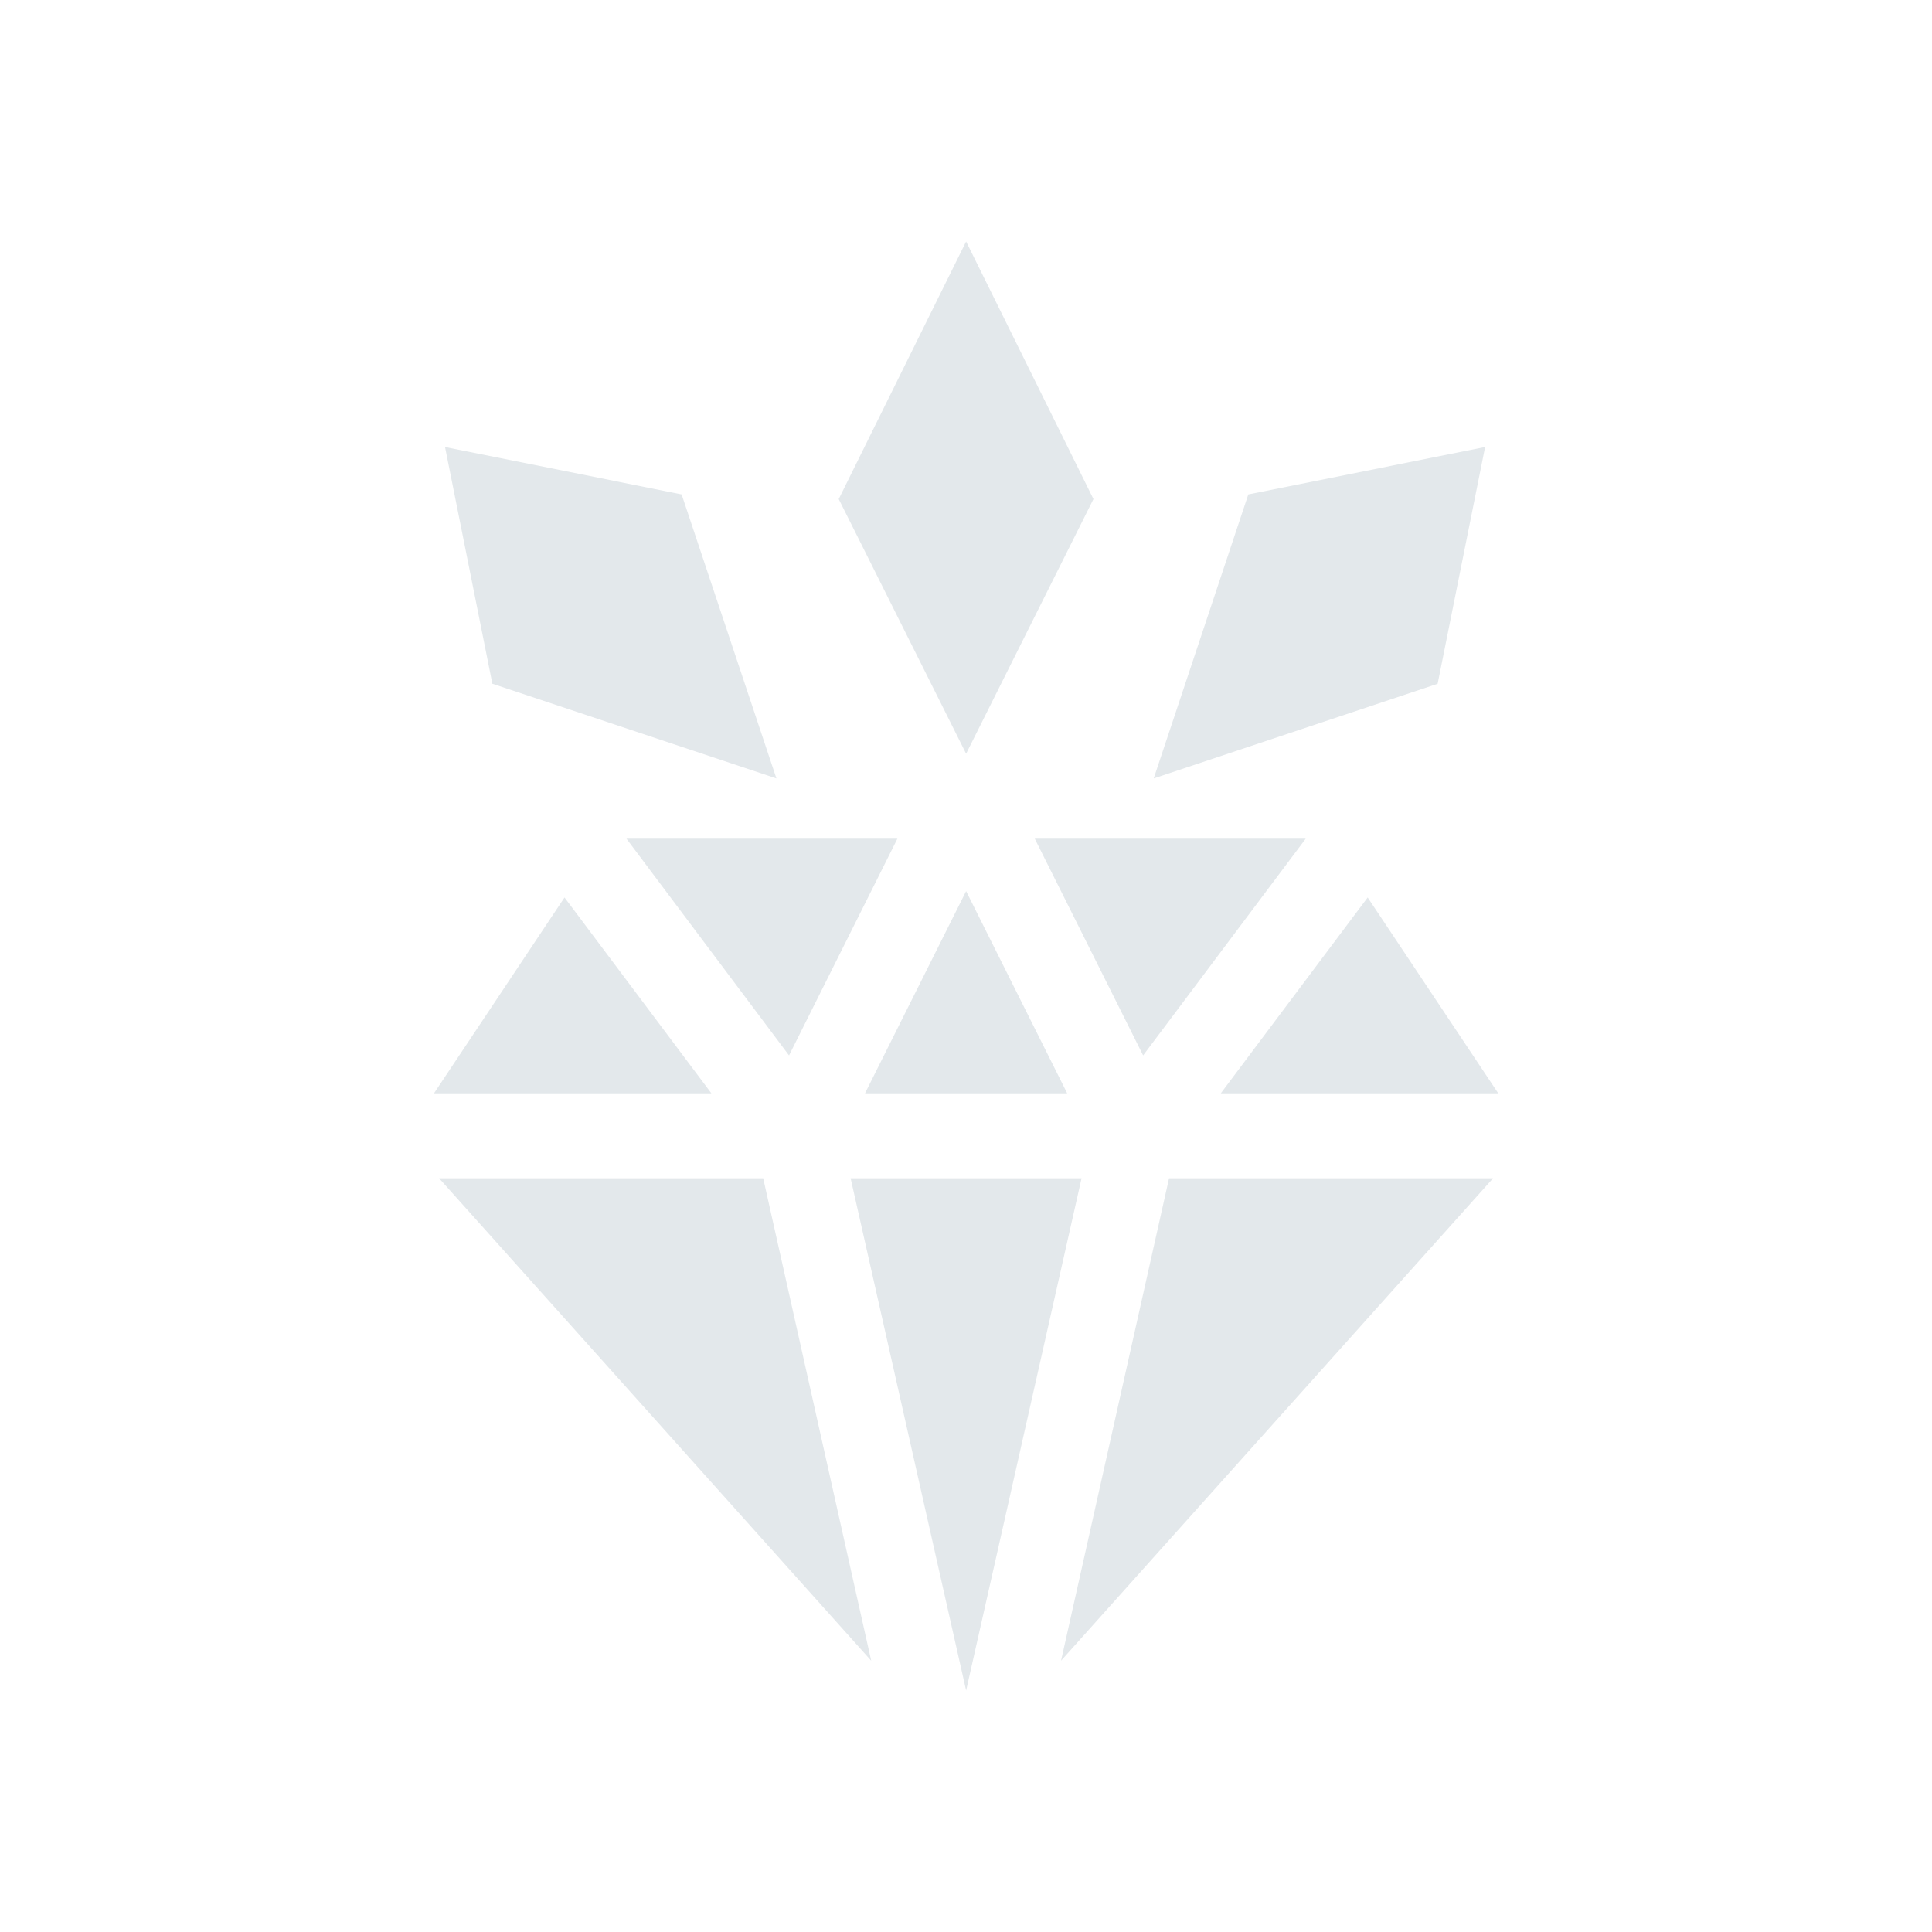 <svg width="32" height="32" viewBox="0 0 32 32" fill="none" xmlns="http://www.w3.org/2000/svg">
<g clip-path="url(#clip0_9_2206)">
<path d="M19.109 12.893L23.812 11.325L24.598 7.404L20.676 8.189L19.109 12.893Z" fill="#E3E8EB"/>
<path d="M7.371 7.404L8.155 11.325L12.86 12.893L11.29 8.189L7.371 7.404Z" fill="#E3E8EB"/>
<path d="M16.002 4L13.892 8.266L16.002 12.484L18.111 8.266L16.002 4Z" fill="#E3E8EB"/>
<path d="M17.676 18.109L16.002 14.76L14.327 18.109H17.676Z" fill="#E3E8EB"/>
<path d="M13.069 17.481L14.864 13.891H10.376L13.069 17.481Z" fill="#E3E8EB"/>
<path d="M18.934 17.481L21.627 13.891H17.139L18.934 17.481Z" fill="#E3E8EB"/>
<path d="M17.914 19.516H14.089L16.002 28L17.914 19.516Z" fill="#E3E8EB"/>
<path d="M11.783 18.109L9.35 14.865L7.188 18.109H11.783Z" fill="#E3E8EB"/>
<path d="M19.363 19.516L17.574 27.507L24.73 19.516H19.363Z" fill="#E3E8EB"/>
<path d="M12.641 19.516H7.273L14.43 27.507L12.641 19.516Z" fill="#E3E8EB"/>
<path d="M22.653 14.865L20.22 18.109H24.816L22.653 14.865Z" fill="#E3E8EB"/>
</g>
<defs>
<clipPath id="clip0_9_2206">
<rect width="24" height="24" fill="white" transform="translate(4 4)"/>
</clipPath>
</defs>
</svg>
